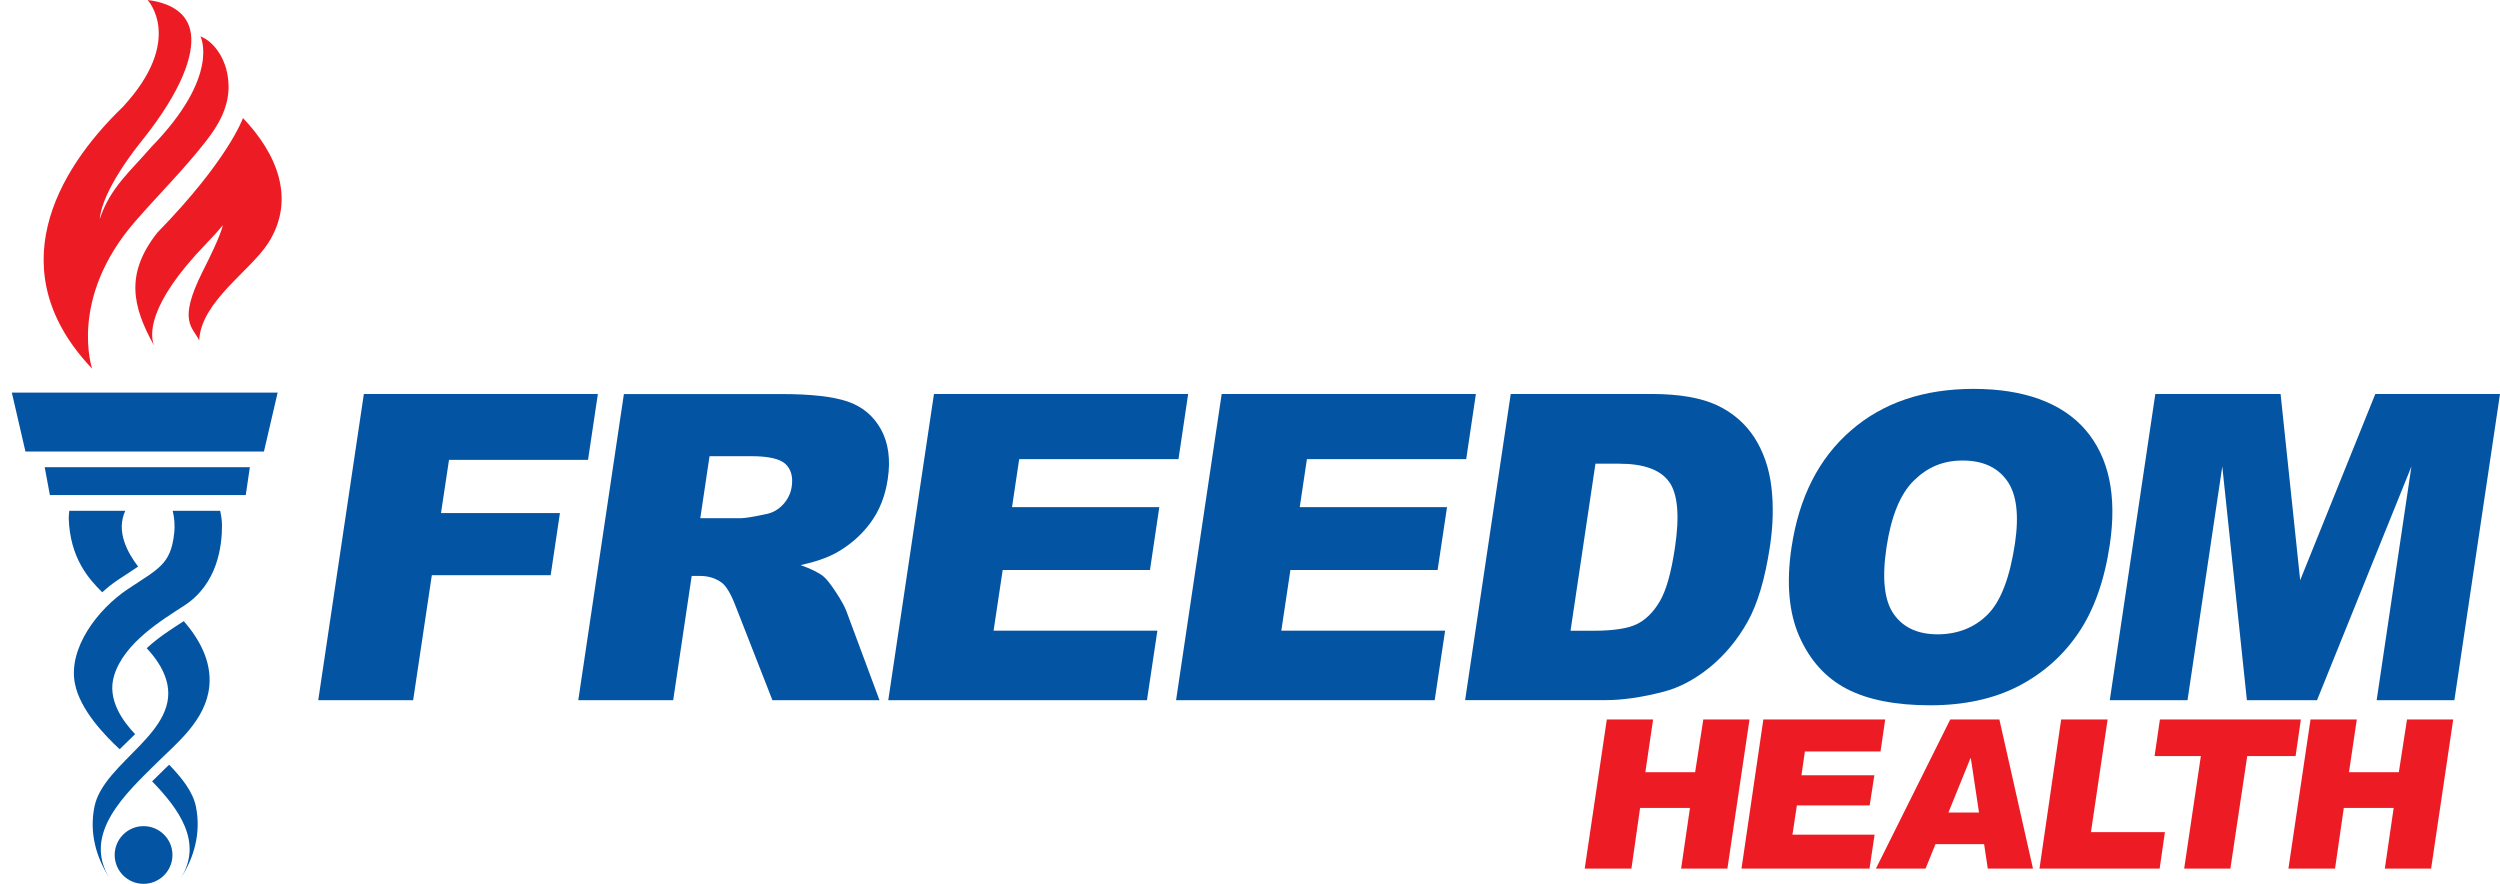<?xml version="1.0" encoding="UTF-8"?><svg id="Layer_1" xmlns="http://www.w3.org/2000/svg" xmlns:xlink="http://www.w3.org/1999/xlink" viewBox="0 0 299.77 105.99"><defs><style>.cls-1{fill:none;}.cls-2{fill:#ed1c24;}.cls-3{clip-path:url(#clippath);}.cls-4{fill:#0355a3;}</style><clipPath id="clippath"><rect class="cls-1" width="299.77" height="105.99"/></clipPath></defs><g class="cls-3"><path class="cls-2" d="M18.48,41.45c.11.25.2.38.2.38-.07-.13-.14-.25-.2-.38M29.13,14.16s-1.72,4.98-10.26,13.73c-3.88,4.92-3.02,8.83-.39,13.56-.46-1.11-1-4.77,6.31-12.3.72-.75,1.37-1.46,1.94-2.15-.39,1.47-1.55,3.8-2.43,5.55-3.02,6.04-1.21,6.61-.42,8.27.24-4.68,6.14-8.32,8.29-11.69,3.32-5.21,1.07-10.68-3.04-14.98M24.72,16.9c1.8-2.31,3.08-4.78,2.58-7.82-.36-2.27-1.74-4.14-3.27-4.72.04.06,2.42,4.75-5.9,13.28-2.36,2.77-4.93,4.83-6.17,8.63.31-3.49,4.41-8.61,5.11-9.47,4.85-6.07,6.14-10.28,5.83-12.7C22.56,1.33,20.09.3,17.7,0,17.7,0,22.18,4.77,14.72,12.83,6.67,20.58,0,32.61,11.05,44.21c0,0-2.89-8.41,5.16-17.66,2.81-3.23,5.88-6.27,8.51-9.65"/><path class="cls-4" d="M17.21,99.06c-1.91,0-3.46,1.56-3.46,3.46s1.55,3.46,3.46,3.46,3.47-1.55,3.47-3.46-1.55-3.46-3.47-3.46M5.98,59.36h23.49l.49-3.34H5.36l.62,3.34ZM20.71,61.25c.19.81.29,1.73.17,2.73-.41,3.7-1.85,4.19-5.54,6.65-3.7,2.47-7.18,7.15-6.36,11.33.62,3.19,3.65,6.28,5.37,7.88l1.85-1.81c-1.41-1.49-3.42-4.13-2.51-7.05,1.23-3.94,5.75-6.64,8.41-8.37,4-2.6,4.52-7.14,4.52-9.61,0-.54-.09-1.15-.22-1.75h-5.7ZM1.42,47.08l1.63,7.06h28.6l1.64-7.06H1.42ZM17.59,77.72c1.02,1.1,1.88,2.32,2.32,3.71,1.97,6.3-7.5,9.87-8.59,15.32-.62,3.08.19,6.04,1.83,8.57-3.38-5.38,2.05-10.27,5.56-13.76,2.43-2.41,5.99-5.18,6.39-9.29.29-3.04-1.25-5.7-3.06-7.79-1.49.95-3.08,1.97-4.44,3.24M8.31,61.25c-.04.29-.06.59-.07.89.15,4.78,2.41,7.29,4.02,8.88.62-.57,1.27-1.08,1.93-1.52.92-.61,1.71-1.11,2.37-1.56-1.23-1.63-2.69-4.18-1.54-6.69h-6.72ZM20.29,91.69c-.36.34-.72.68-1.05,1.02-.32.31-.65.64-1,.98,3.13,3.23,6.17,7.27,3.43,11.63,1.64-2.53,2.44-5.49,1.83-8.57-.37-1.84-1.7-3.47-3.22-5.06"/><path class="cls-4" d="M191.31,55.58l-2.99,20.05h2.78c2.37,0,4.09-.27,5.17-.79,1.07-.53,2-1.44,2.76-2.75.77-1.31,1.36-3.43,1.8-6.36.59-3.88.35-6.55-.71-7.98-1.05-1.44-3.04-2.15-5.98-2.15h-2.83ZM181.17,47.24h16.85c3.33,0,5.95.46,7.86,1.35,1.91.9,3.4,2.2,4.49,3.88,1.08,1.69,1.76,3.65,2.03,5.88.27,2.24.21,4.61-.16,7.11-.59,3.93-1.49,6.97-2.71,9.13-1.22,2.16-2.73,3.97-4.53,5.44-1.81,1.46-3.65,2.43-5.55,2.92-2.59.67-4.89,1-6.91,1h-16.86l5.47-36.71Z"/><path class="cls-4" d="M226.2,65.67c-.55,3.7-.26,6.36.88,7.97,1.13,1.61,2.89,2.42,5.25,2.42s4.43-.79,6-2.37c1.58-1.58,2.66-4.42,3.28-8.52.51-3.45.19-5.97-.97-7.56-1.15-1.59-2.92-2.39-5.3-2.39s-4.24.81-5.87,2.42c-1.63,1.61-2.71,4.29-3.27,8.02M214.82,65.63c.9-6,3.26-10.66,7.11-14,3.84-3.34,8.74-5,14.72-5s10.59,1.64,13.41,4.91c2.82,3.28,3.8,7.88,2.92,13.78-.64,4.29-1.89,7.81-3.74,10.55-1.86,2.75-4.27,4.88-7.23,6.41-2.96,1.52-6.49,2.29-10.57,2.29s-7.48-.65-10-1.97c-2.53-1.32-4.41-3.41-5.68-6.27-1.26-2.85-1.58-6.42-.94-10.71"/><polygon class="cls-2" points="209.78 86.27 207.13 104.15 201.58 104.15 202.64 96.88 196.66 96.88 195.62 104.15 190.02 104.15 192.67 86.27 198.22 86.27 197.29 92.59 203.26 92.59 204.24 86.27 209.78 86.27"/><polygon class="cls-2" points="226.05 86.27 225.49 90.11 216.42 90.11 216.01 92.96 224.75 92.96 224.19 96.57 215.46 96.57 214.93 100.08 224.78 100.08 224.17 104.15 208.82 104.15 211.44 86.27 226.05 86.27"/><path class="cls-2" d="M237.3,97.43l-.98-6.51h-.05l-2.64,6.51h3.67ZM243.76,104.15h-5.41l-.44-2.93h-5.83l-1.19,2.93h-5.95l8.91-17.88h5.89l4.03,17.88Z"/><polygon class="cls-2" points="259.59 99.78 258.96 104.15 244.55 104.15 247.15 86.27 252.72 86.27 250.72 99.78 259.59 99.78"/><polygon class="cls-2" points="275.89 86.27 275.26 90.66 269.46 90.66 267.44 104.15 261.9 104.15 263.9 90.66 258.35 90.66 258.99 86.27 275.89 86.27"/><polygon class="cls-2" points="294.16 86.27 291.51 104.15 285.96 104.15 287.02 96.88 281.04 96.88 279.99 104.15 274.4 104.15 277.05 86.27 282.6 86.27 281.66 92.59 287.64 92.59 288.62 86.27 294.16 86.27"/><polygon class="cls-4" points="43.63 47.24 71.69 47.24 70.51 55.14 53.84 55.14 52.88 61.52 67.14 61.52 66.03 68.97 51.78 68.97 49.54 83.96 38.16 83.96 43.63 47.24"/><polygon class="cls-4" points="111.99 47.24 142.47 47.24 141.31 55.05 122.21 55.05 121.35 60.81 139.01 60.81 137.89 68.35 120.23 68.35 119.14 75.62 138.78 75.62 137.53 83.96 106.51 83.96 111.99 47.24"/><polygon class="cls-4" points="146.49 47.24 176.97 47.24 175.81 55.05 156.71 55.05 155.85 60.81 173.51 60.81 172.38 68.35 154.73 68.35 153.64 75.62 173.28 75.62 172.03 83.96 141.02 83.96 146.49 47.24"/><polygon class="cls-4" points="258.44 47.24 273.46 47.24 275.81 69.57 284.82 47.24 299.77 47.24 294.3 83.96 284.98 83.96 289.15 55.93 277.83 83.96 269.42 83.96 266.47 55.93 262.3 83.96 252.98 83.96 258.44 47.24"/><path class="cls-4" d="M83.98,62.14h4.8c.52,0,1.56-.17,3.1-.5.77-.15,1.44-.53,2.02-1.15.57-.62.91-1.33,1.03-2.12.18-1.19-.07-2.09-.73-2.72-.66-.63-2.03-.95-4.11-.95h-5.01l-1.11,7.44ZM69.34,83.96l5.47-36.71h18.92c3.51,0,6.15.3,7.91.9,1.77.6,3.1,1.72,4,3.34.89,1.63,1.16,3.61.81,5.95-.3,2.04-1,3.8-2.09,5.27-1.1,1.48-2.47,2.68-4.14,3.6-1.06.58-2.47,1.07-4.22,1.45,1.28.46,2.19.91,2.74,1.36.37.3.88.95,1.52,1.93.65.99,1.06,1.76,1.25,2.29l3.95,10.62h-12.84l-4.39-11.22c-.55-1.45-1.1-2.39-1.63-2.83-.74-.56-1.62-.85-2.66-.85h-1l-2.22,14.9h-11.38Z"/></g></svg>